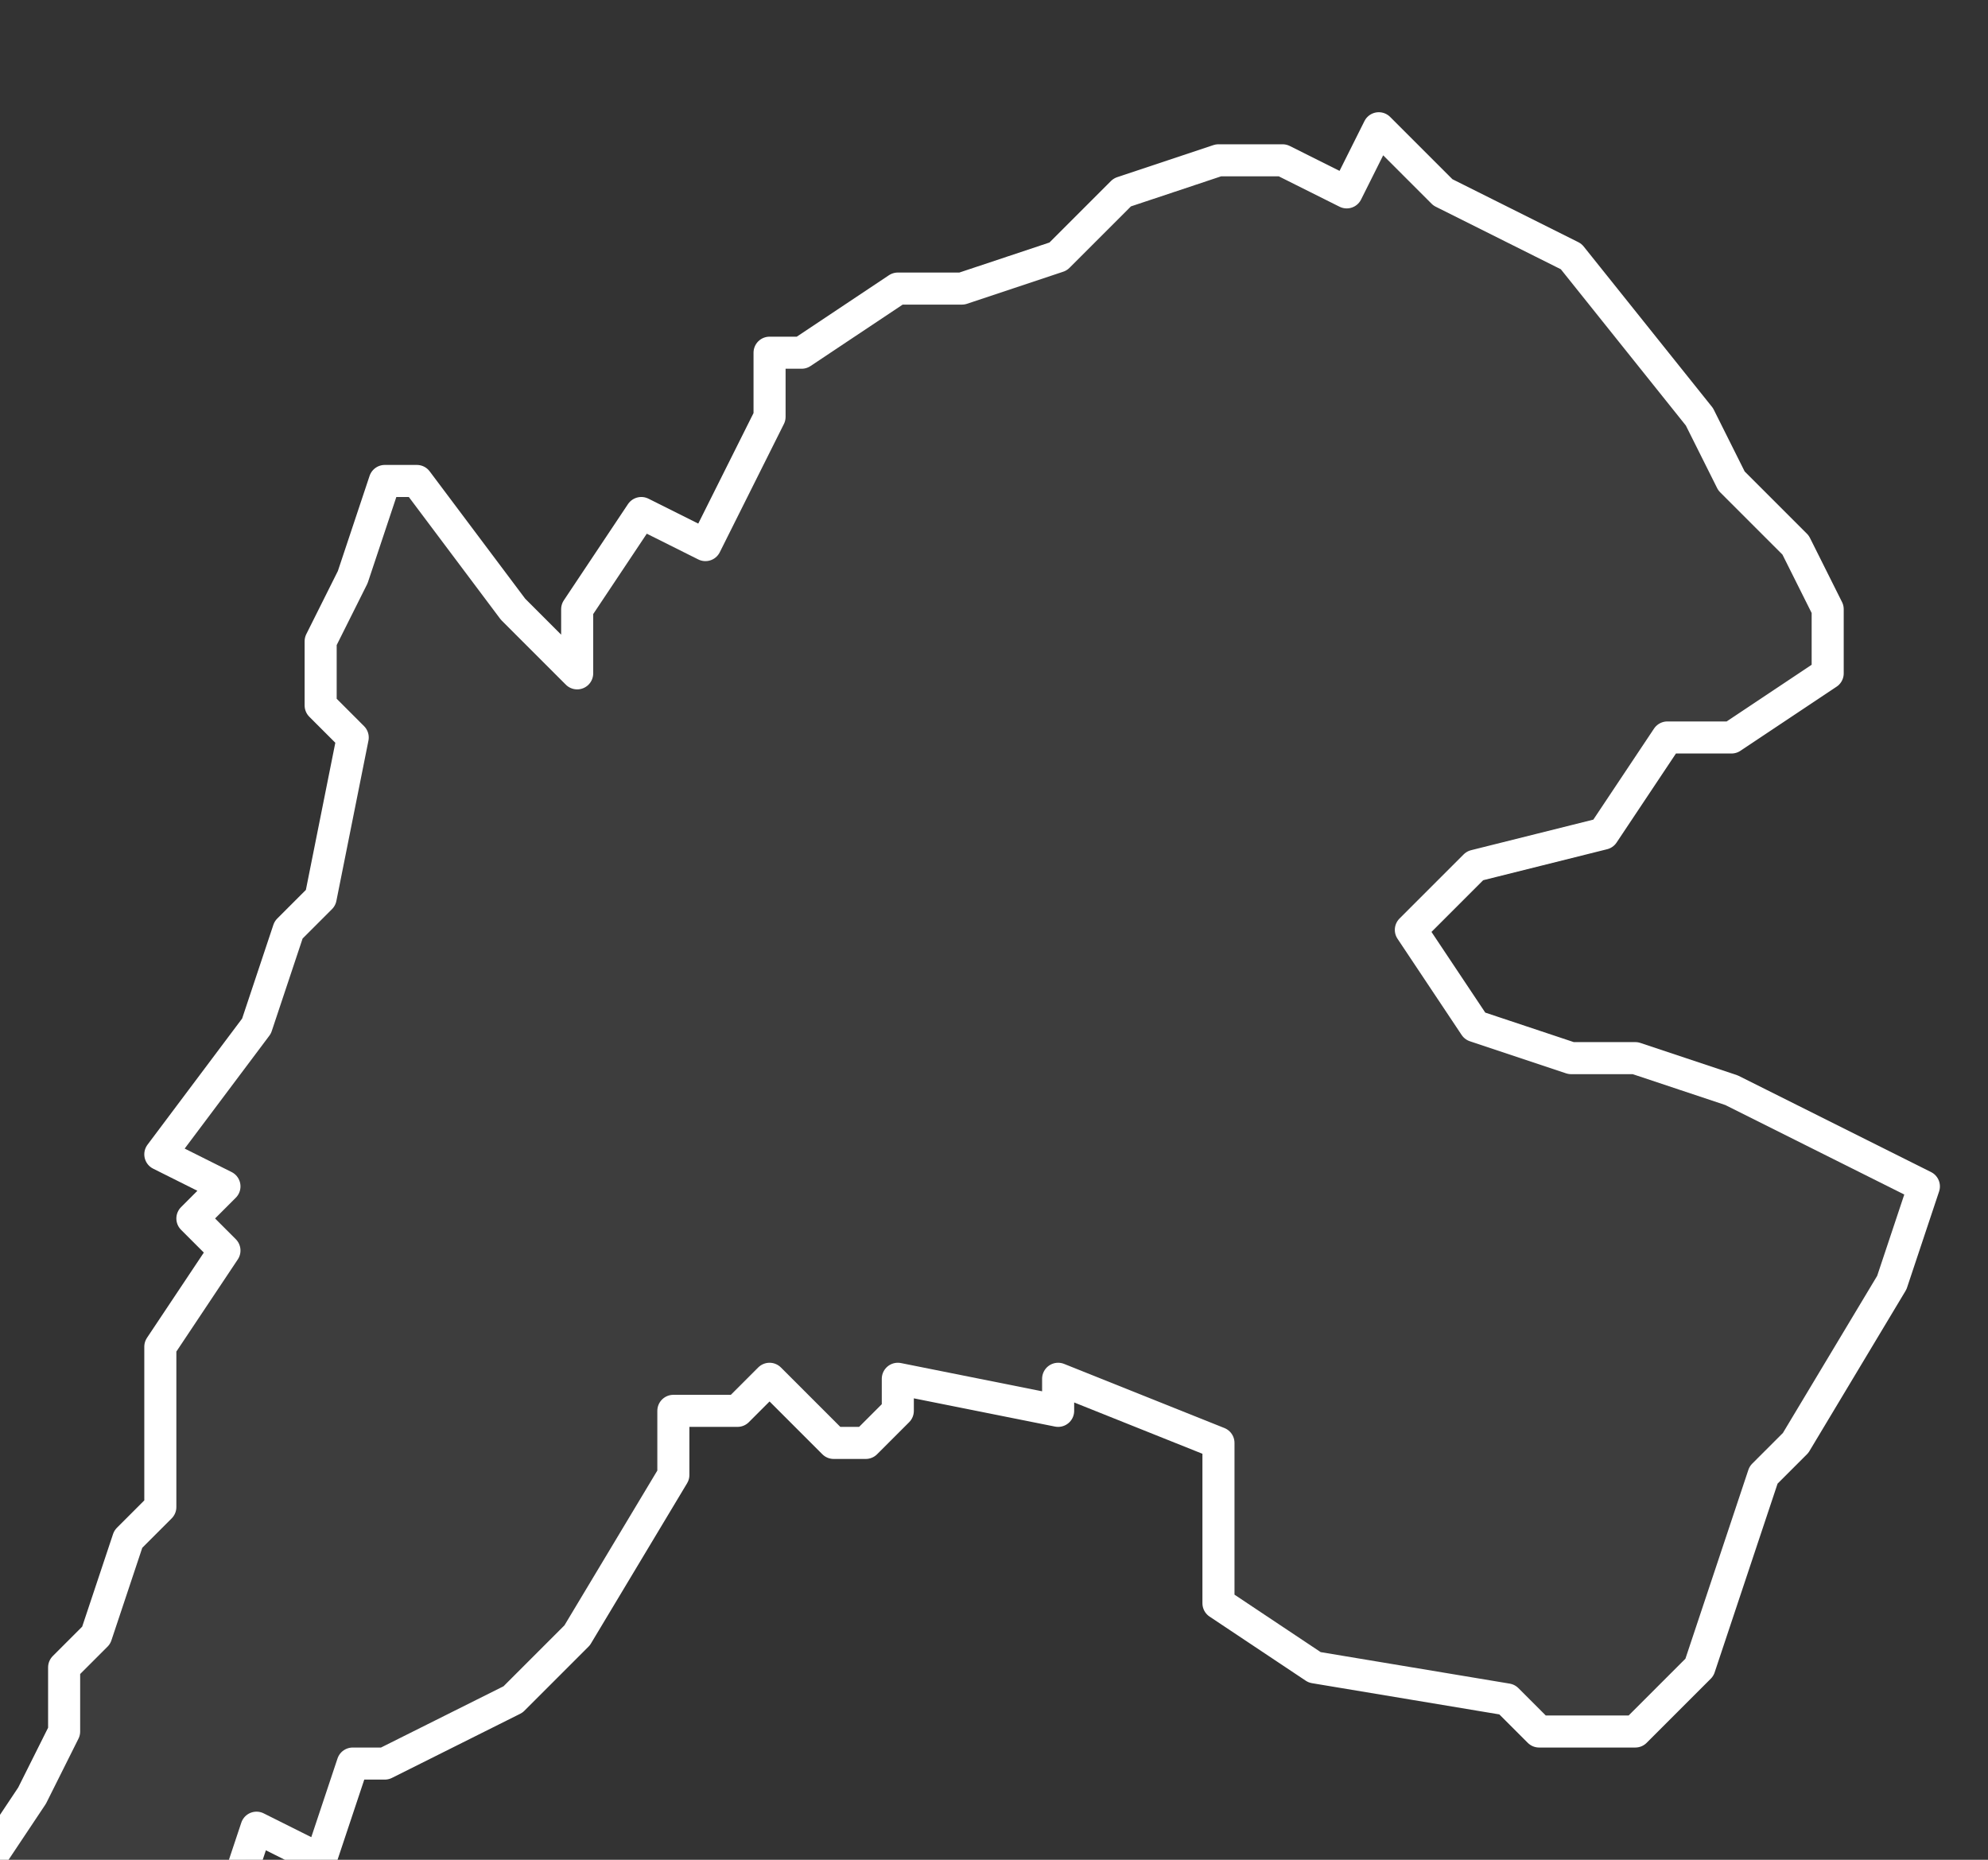 <svg xmlns="http://www.w3.org/2000/svg" version="1.2" viewBox="-0.037 -66.597 0.062 0.058"><rect x="-0.037" y="-66.597" width="0.062" height="0.058" fill="#333333" stroke="none"/><g><path fill="#fff" fill-opacity=".05" fill-rule="evenodd" stroke="#fff" stroke-linecap="round" stroke-linejoin="round" stroke-width=".001" d="m-.036-66.541.001-.002-0-.002.001-.001.001-.003.001-.001 0-.002-0-.003.002-.003-.001-.001.001-.001-.002-.001.003-.004.001-.003.001-.001.001-.005-.001-.001-0-.002.001-.002.001-.003.001 0.0.003.004.002.002 0-.002.002-.003.002.001.002-.004 0-.002h.001l.003-.002.002-0.0.003-.001.002-.002.003-.001h.002l.002.001.001-.002.002.002.004.002.004.005.001.002.002.002.001.002-0.0.002-.003.002-.002 0-.002.003-.004.001-.002.002.002.003.003.001.002 0.0.003.001.006.003-.001.003-.003.005-.001.001-.002.006-.002.002-.003-0-.001-.001-.006-.001-.003-.002-0-.005-.005-.002-0.0.001-.005-.001 0.0.001-.001.001-.001 0-.002-.002-.001.001-.002-0.0 0.0.002-.003.005-.002.002-.004.002-.001-0-.001.003-.002-.001-.001.003-.001-0-.006-.001-.001 0Z" class="polygon"/></g></svg>